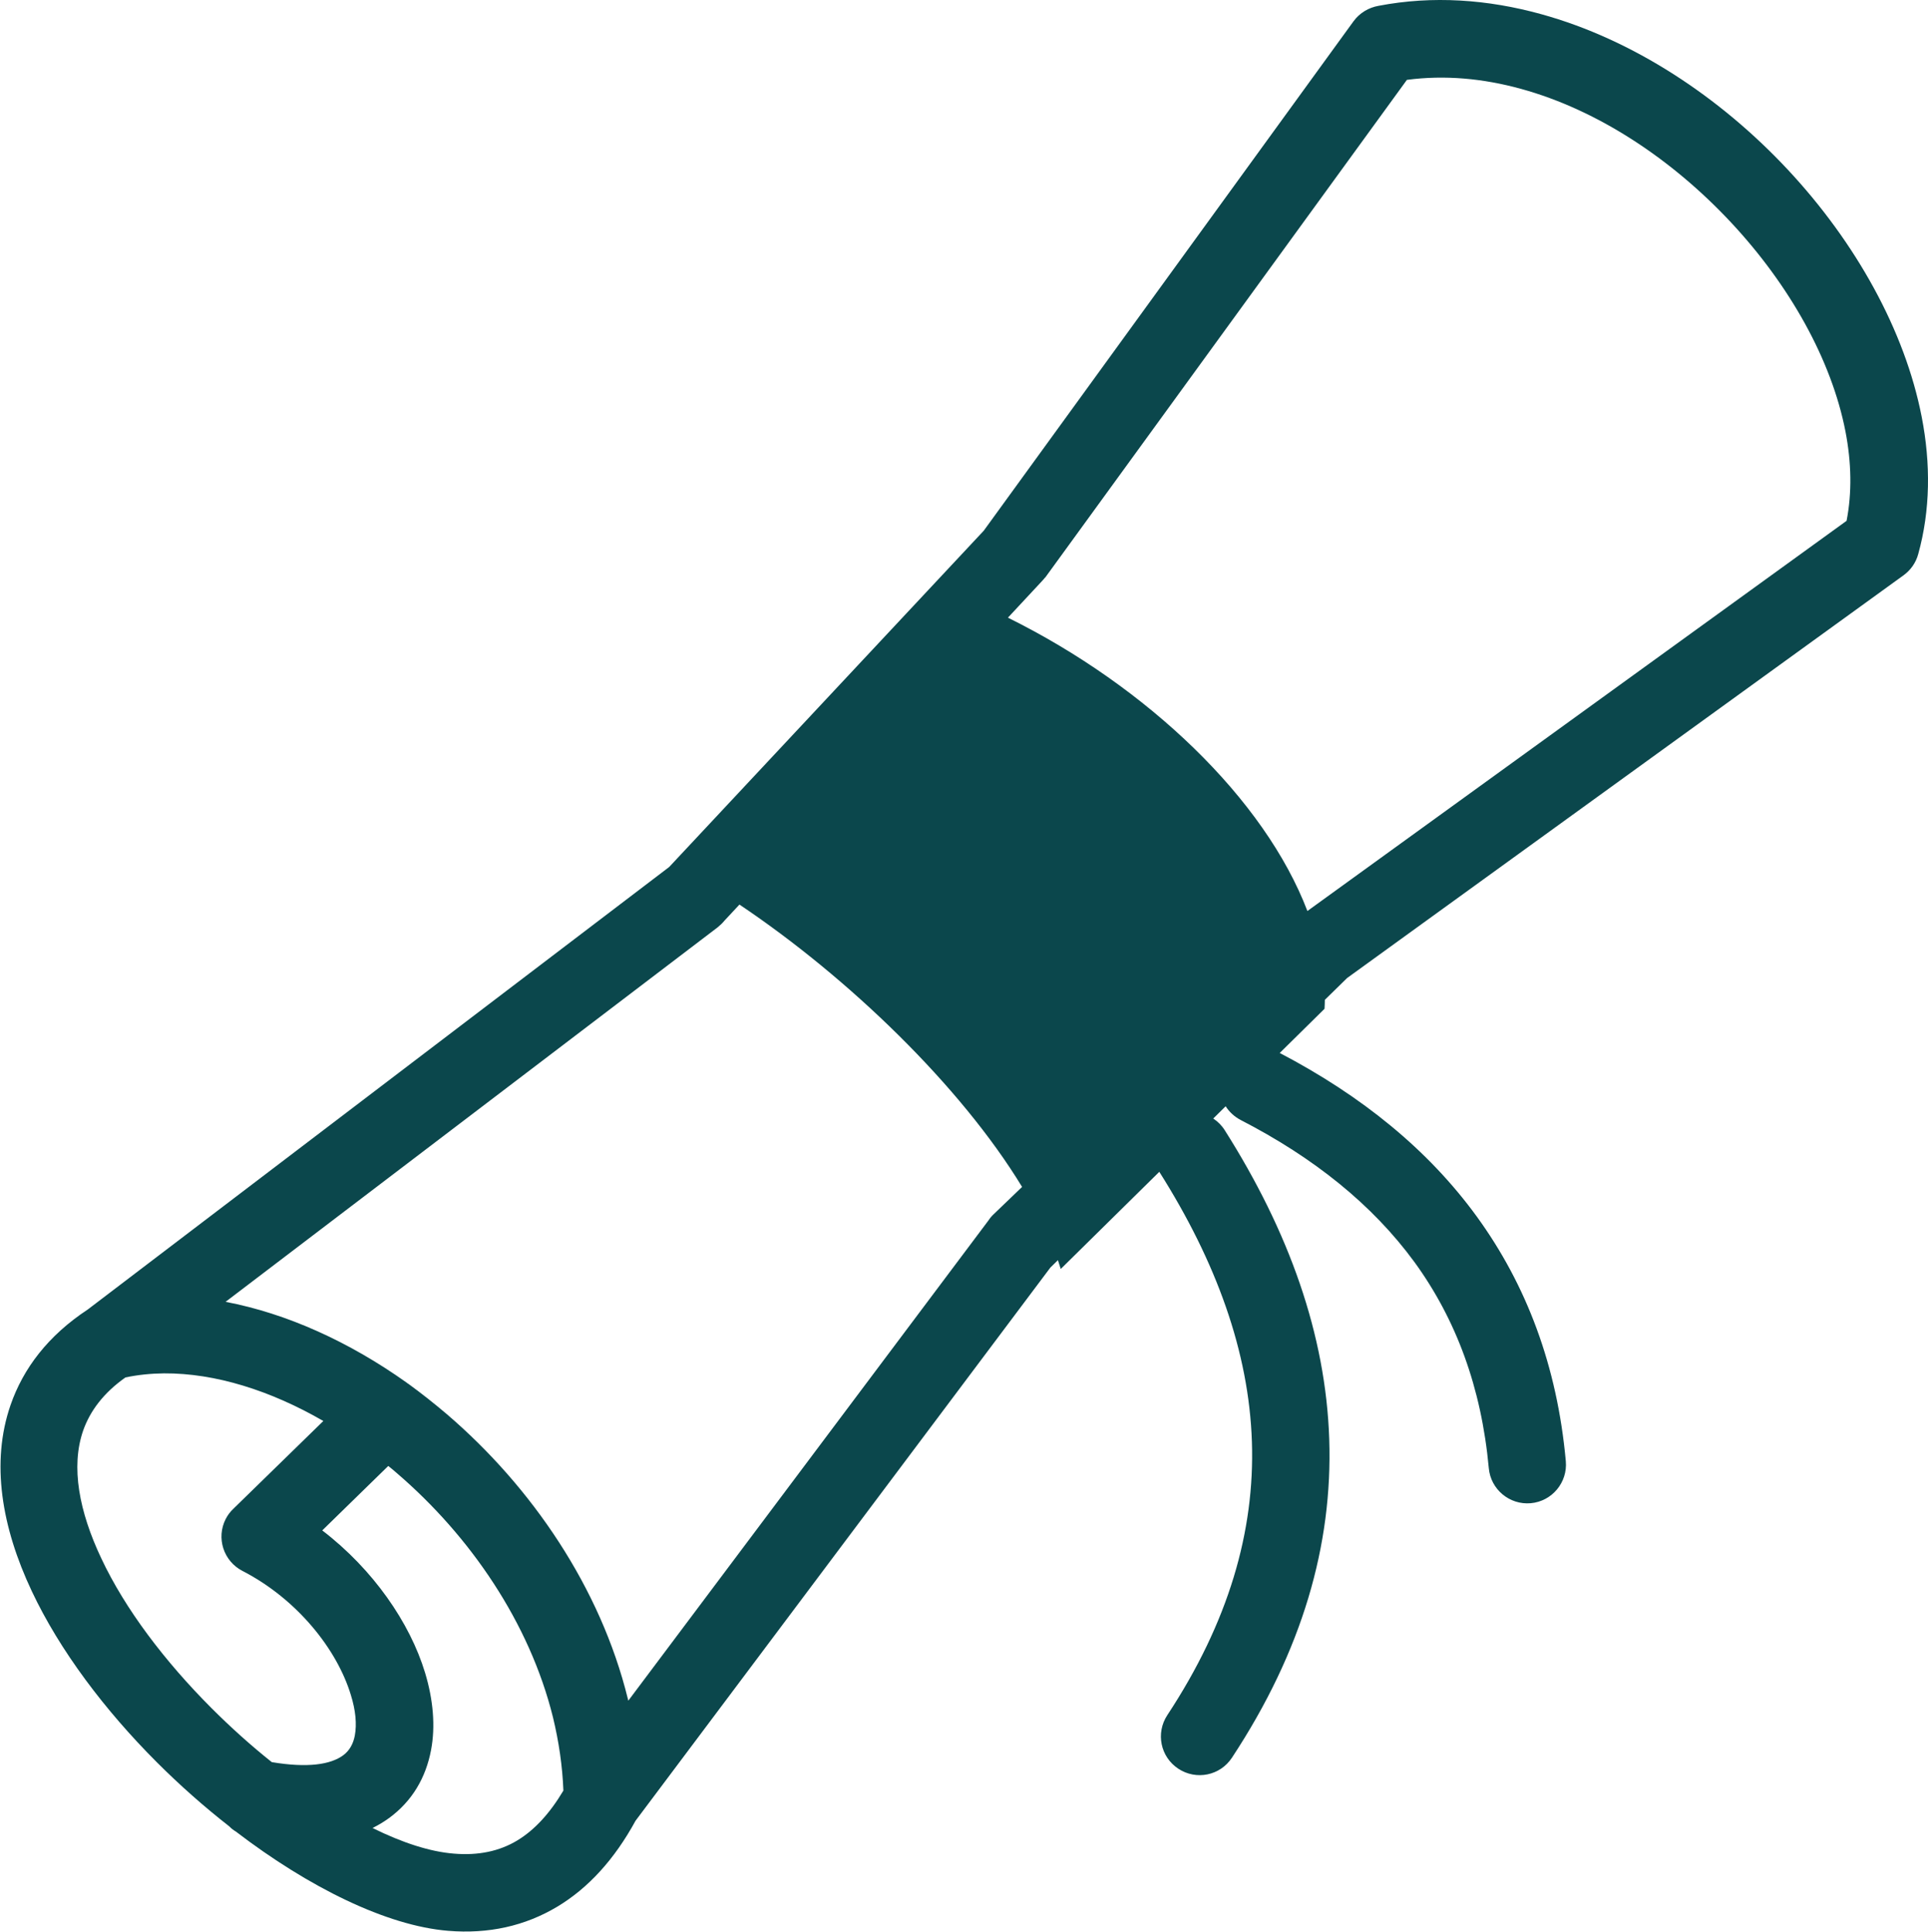 <svg viewBox="0 0 122.65 122.88" version="1.1" xmlns="http://www.w3.org/2000/svg" id="Layer_1">
  
  <defs>
    <style>
      .st0 {
        fill: #0b474c;
      }
    </style>
  </defs>
  <path d="M35.84,113.9c-.06-1.56-.29-3.12-.66-4.65-1.49-6.03-5.27-11.54-9.93-15.54-.18-.16-.36-.31-.55-.46l-4.2,4.1c3.24,2.48,5.58,5.88,6.54,9.05.52,1.72.67,3.41.38,4.93-.33,1.74-1.19,3.23-2.66,4.31-.33.24-.68.45-1.06.64,1.88.93,3.65,1.51,5.18,1.63,1.54.13,2.89-.15,4.03-.84,1.09-.66,2.06-1.71,2.93-3.17h0ZM78.92,71.24c-.4-.21-.72-.51-.95-.87l-.79.78c.29.19.54.44.73.74,4.08,6.44,6.43,12.99,6.65,19.67.22,6.71-1.71,13.45-6.19,20.25-.75,1.14-2.27,1.45-3.41.7s-1.45-2.27-.7-3.41c3.89-5.9,5.57-11.69,5.38-17.39-.19-5.73-2.27-11.45-5.89-17.17l-6.27,6.18c-.06-.19-.12-.37-.18-.56l-.48.47-26.39,35.19c-1.35,2.47-3.01,4.28-4.97,5.46-2.07,1.24-4.39,1.75-6.95,1.54-3.91-.32-8.86-2.76-13.5-6.31-.15-.09-.3-.2-.42-.33-1.6-1.25-3.15-2.62-4.61-4.08-3.31-3.31-6.18-7.11-7.96-10.89-1.92-4.07-2.61-8.18-1.35-11.83.81-2.34,2.39-4.42,4.91-6.08l36.99-28.15,20.01-21.39L86.1,1.36c.4-.55.98-.88,1.6-.99,3.44-.66,6.94-.41,10.34.53,5.84,1.61,11.37,5.27,15.68,9.88,4.32,4.62,7.46,10.24,8.53,15.74.58,2.98.55,5.94-.22,8.72-.15.56-.49,1.03-.93,1.35h0s-35.4,25.62-35.4,25.62l-1.42,1.39c0,.19-.01.38-.02.57l-2.85,2.81c5.22,2.73,9.45,6.16,12.54,10.41,3.16,4.35,5.11,9.5,5.66,15.56.12,1.35-.88,2.55-2.23,2.67-1.35.12-2.55-.88-2.67-2.23-.47-5.14-2.09-9.48-4.73-13.11-2.67-3.65-6.4-6.64-11.06-9.04h0ZM20.57,90.39c-3.36-1.94-6.88-3.05-10.14-3.03-.83.01-1.65.09-2.45.26-1.39.98-2.25,2.13-2.69,3.38-.8,2.31-.25,5.16,1.15,8.12,1.53,3.26,4.06,6.57,7,9.52,1.23,1.23,2.53,2.4,3.85,3.45,2.27.38,3.74.16,4.55-.44.39-.29.63-.72.73-1.24.14-.74.05-1.63-.25-2.59-.88-2.91-3.42-6.1-6.89-7.89-1.21-.62-1.69-2.1-1.07-3.31.13-.25.29-.46.48-.64l5.73-5.59h0ZM65.02,75.5c-3.92-6.44-11.06-13.32-17.98-17.96l-.96,1.03c-.12.15-.27.29-.43.42l-31.3,23.82c3.9.74,7.88,2.55,11.52,5.14l.09.07h.01c.84.61,1.66,1.26,2.46,1.94,5.39,4.62,9.77,11.03,11.51,18.1l.03.12,22.92-30.56c.09-.14.2-.27.33-.39l1.8-1.73h0ZM64.12,39.29c8.91,4.41,16.34,11.56,19.05,18.66l34.3-24.82c.35-1.79.31-3.71-.07-5.68-.89-4.58-3.58-9.34-7.29-13.31-3.73-3.99-8.44-7.14-13.36-8.49-2.4-.66-4.84-.89-7.25-.57l-23.01,31.66h-.01c-.06.07-.12.15-.2.23l-2.16,2.32h0Z" class="st0"></path>
</svg>